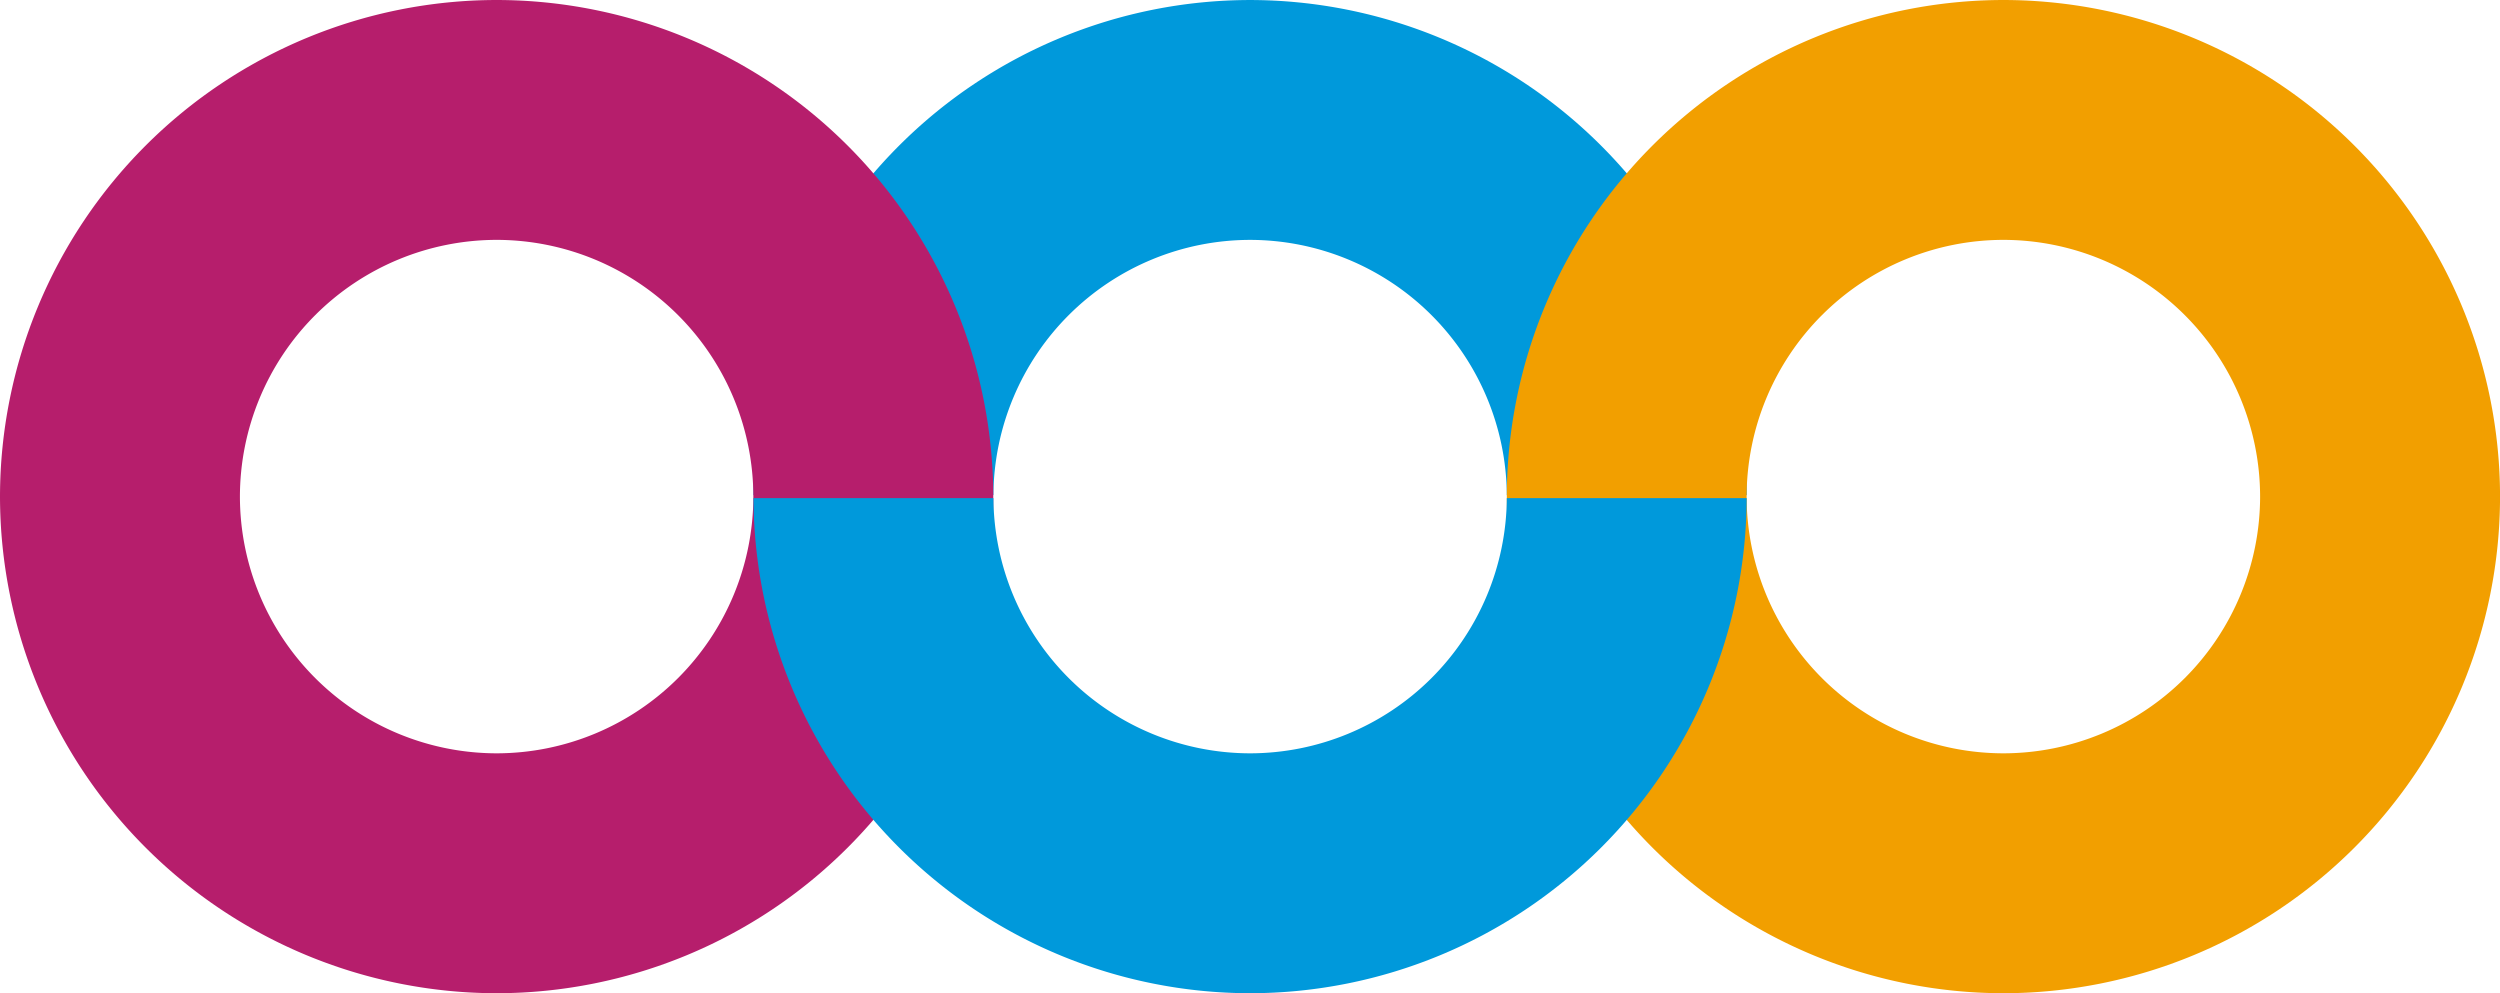 <svg xmlns="http://www.w3.org/2000/svg" width="260.482" height="103.487"><path d="M103.505 51.588a26.778 26.778 0 0126.745-26.593A26.782 26.782 0 01157 51.588h24.993A51.8 51.8 0 00130.251.002a51.8 51.8 0 00-51.744 51.586z" fill="#0099db"/><path d="M208.74 0a51.8 51.8 0 0151.747 51.742 51.8 51.8 0 01-51.742 51.745 51.8 51.8 0 01-51.746-51.745A51.8 51.8 0 01208.745 0m0 78.491a26.78 26.78 0 0026.742-26.749 26.781 26.781 0 00-26.748-26.749 26.781 26.781 0 00-26.752 26.749 26.78 26.78 0 0026.751 26.749" fill="#f29f00"/><path d="M51.746 0a51.8 51.8 0 0151.746 51.742 51.8 51.8 0 01-51.746 51.745A51.806 51.806 0 010 51.742 51.8 51.8 0 0151.746 0m0 78.491a26.777 26.777 0 0026.747-26.749 26.777 26.777 0 00-26.747-26.749 26.779 26.779 0 00-26.748 26.749 26.779 26.779 0 0026.748 26.749" fill="#b61e6c"/><path d="M157 51.9a26.781 26.781 0 01-26.748 26.591A26.778 26.778 0 01103.507 51.9h-25a51.805 51.805 0 0051.744 51.587A51.8 51.8 0 00181.993 51.9z" fill="#0099db"/></svg>